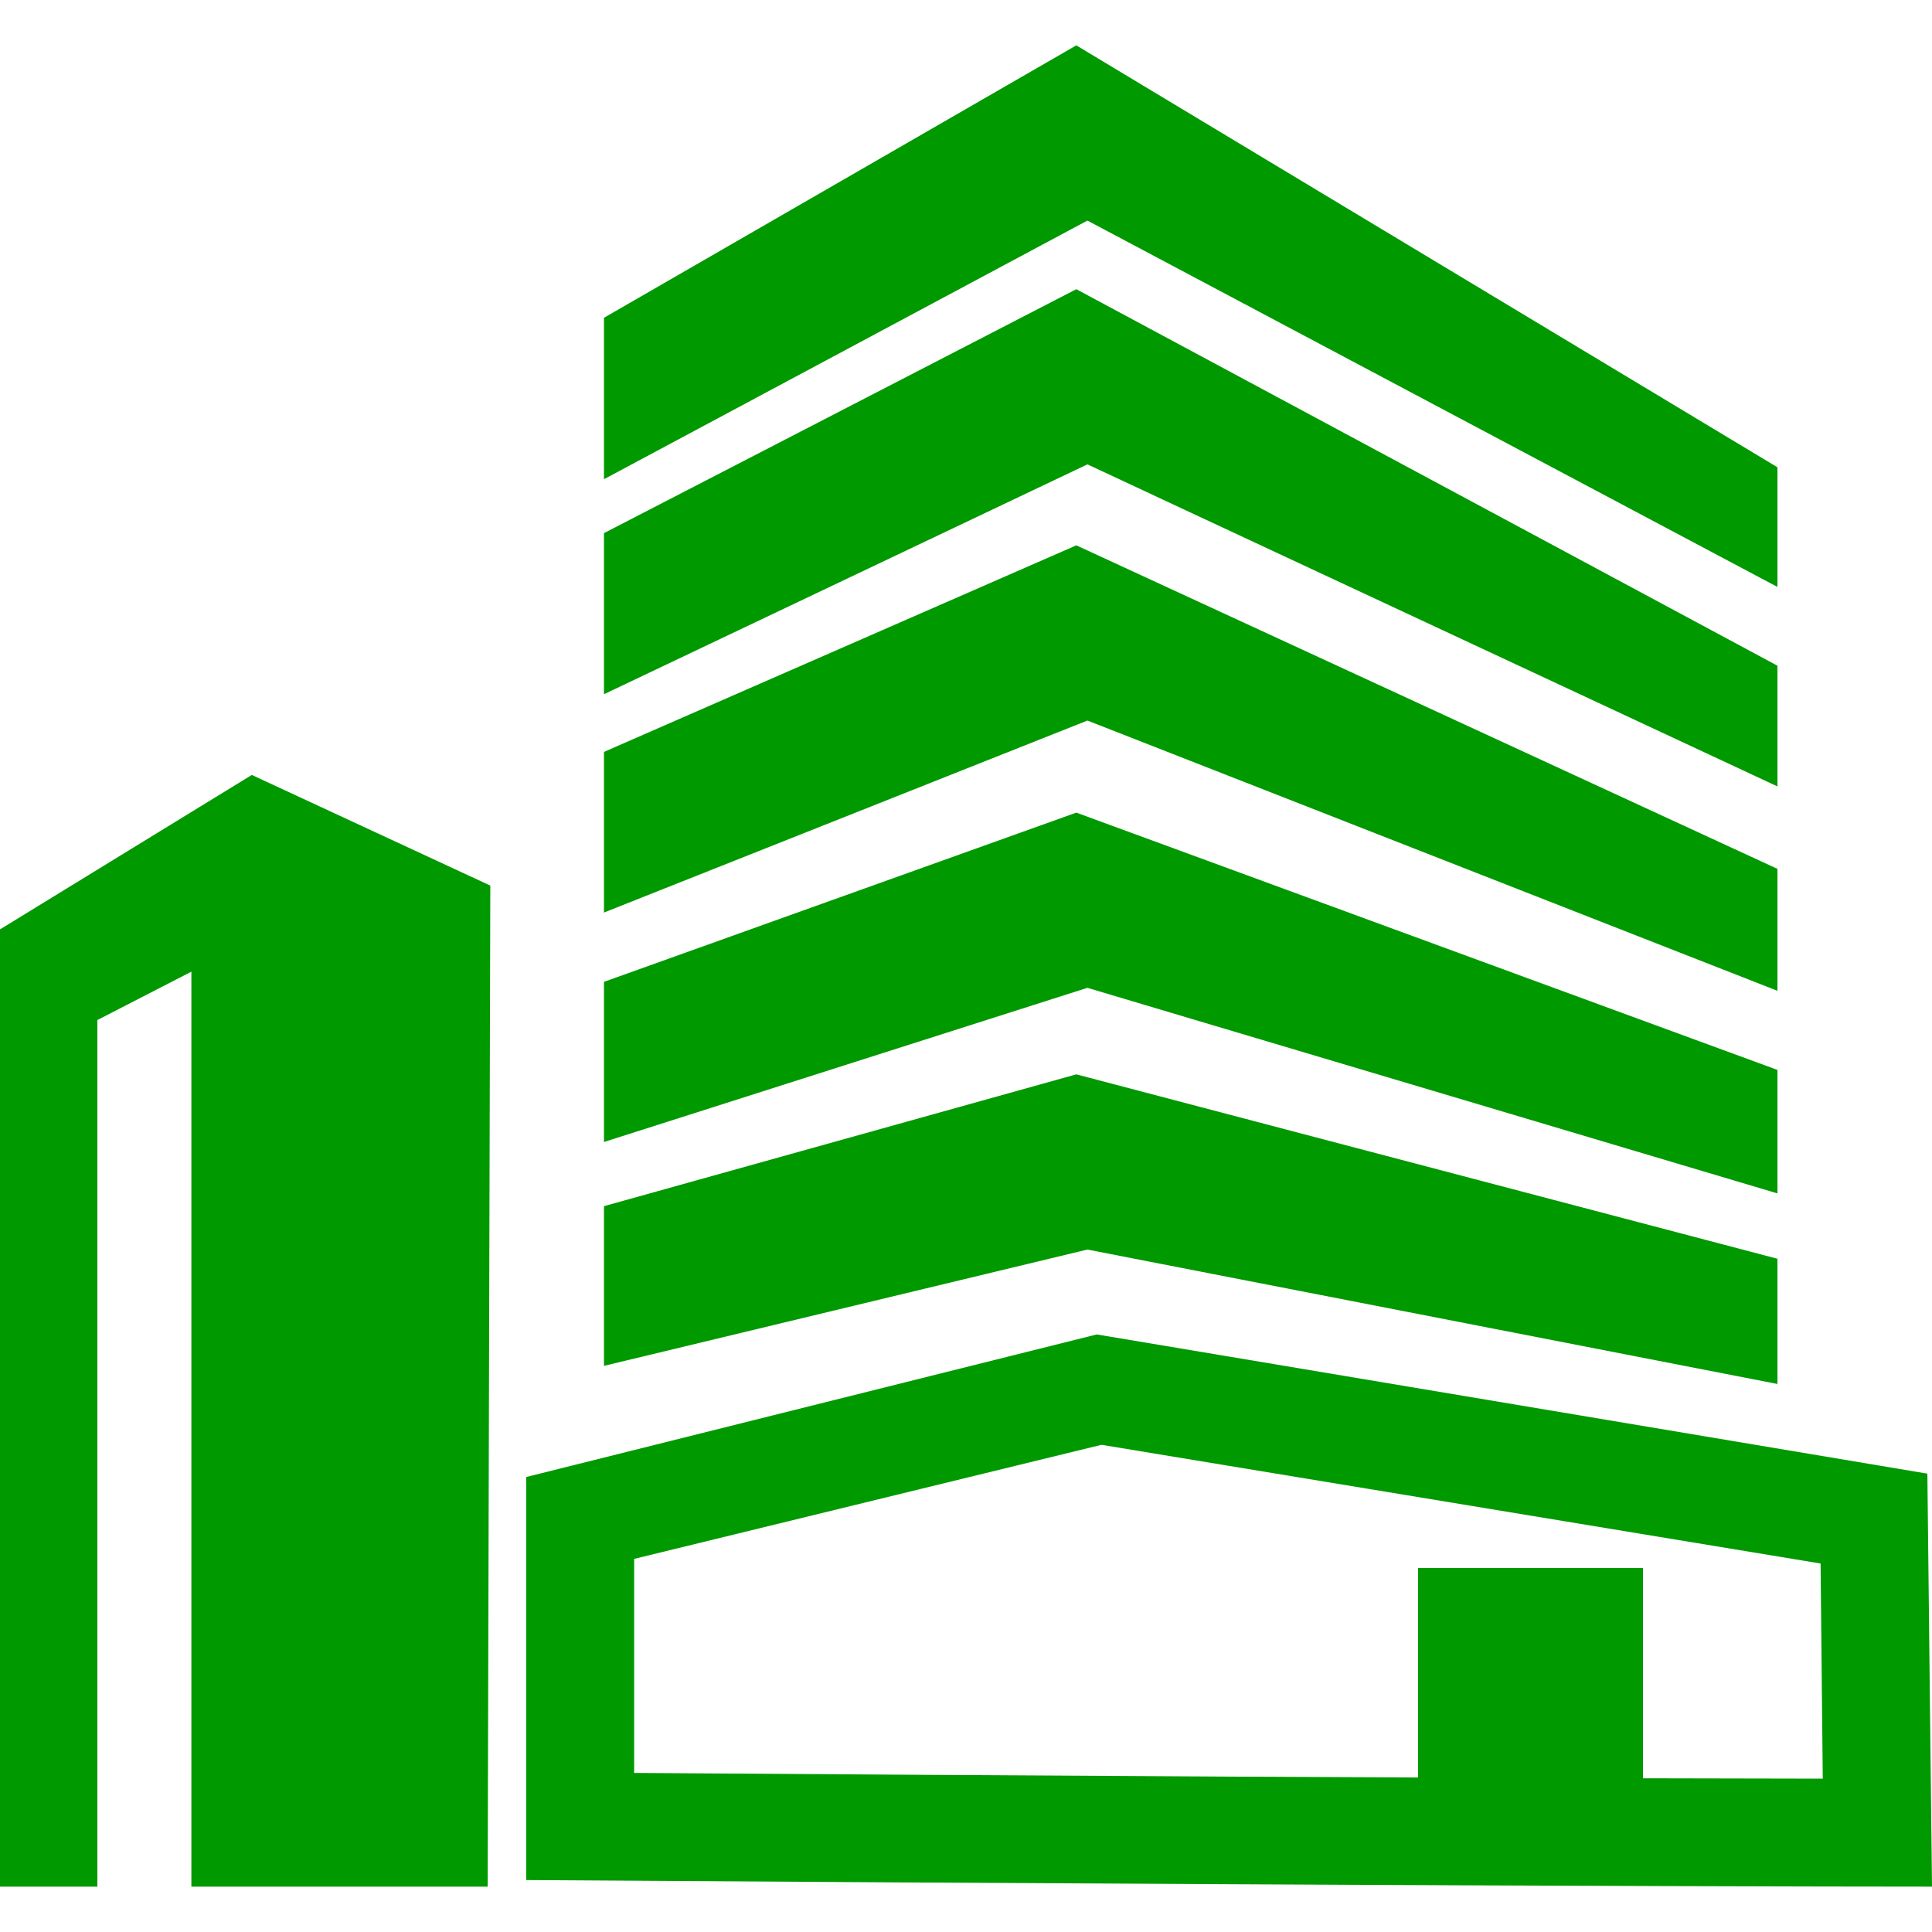 <?xml version="1.0" encoding="UTF-8" standalone="no"?>
<!DOCTYPE svg PUBLIC "-//W3C//DTD SVG 1.1//EN" "http://www.w3.org/Graphics/SVG/1.1/DTD/svg11.dtd">
<svg width="100%" height="100%" viewBox="0 0 320 320" version="1.1" xmlns="http://www.w3.org/2000/svg" xmlns:xlink="http://www.w3.org/1999/xlink" xml:space="preserve" xmlns:serif="http://www.serif.com/" style="fill-rule:evenodd;clip-rule:evenodd;stroke-linejoin:round;stroke-miterlimit:2;">
    <g>
        <g>
            <g>
                <path d="M178.271,134.596L100.036,162.624L100.036,189.15L180.11,163.615L197.218,168.716L294.4,197.666L294.4,177.212L197.218,141.549L178.271,134.596Z" style="fill:rgb(0,153,0);fill-rule:nonzero;"/>
                <path d="M178.271,177.945L100.036,199.779L100.036,226.23L180.11,206.965L197.218,210.3L294.4,229.23L294.4,208.489L197.218,182.929L178.271,177.945Z" style="fill:rgb(0,153,0);fill-rule:nonzero;"/>
                <path d="M178.271,47.899L100.036,88.304L100.036,114.986L180.11,76.916L197.218,84.902L294.4,130.256L294.4,110.261L197.218,58.07L178.271,47.899Z" style="fill:rgb(0,153,0);fill-rule:nonzero;"/>
                <path d="M197.218,18.916L178.271,7.512L100.036,52.635L100.036,79.375L180.11,36.533L197.218,45.616L294.4,97.215L294.4,77.396L197.218,18.916Z" style="fill:rgb(0,153,0);fill-rule:nonzero;"/>
                <path d="M178.271,90.325L100.036,124.541L100.036,151.146L180.11,119.346L197.218,126.044L294.4,164.11L294.4,143.91L197.218,99.069L178.271,90.325Z" style="fill:rgb(0,153,0);fill-rule:nonzero;"/>
            </g>
            <g>
                <path d="M0,153.936L0,312.488L16.127,312.488L16.127,168.95L31.698,160.941L31.698,312.488L80.772,312.488L81.212,146.682L41.707,128.355L0,153.936Z" style="fill:rgb(0,153,0);"/>
                <path d="M319.232,244.081L203.471,224.676L181.654,221.025L87.16,244.639L87.16,311.398C131.13,311.69 170.163,311.917 203.472,312.086C260.366,312.375 300.546,312.488 320,312.488L319.232,244.081ZM272.133,294.541L272.133,259.707L234.879,259.707L234.879,294.408C224.428,294.37 213.946,294.32 203.472,294.262C170.357,294.09 137.246,293.869 105.034,293.654L105.034,258.201L182.444,239.305L203.472,242.779L301.545,258.966L301.907,294.601C292.057,294.589 282.124,294.569 272.133,294.541Z" style="fill:rgb(0,153,0);"/>
            </g>
        </g>
    </g>
</svg>
